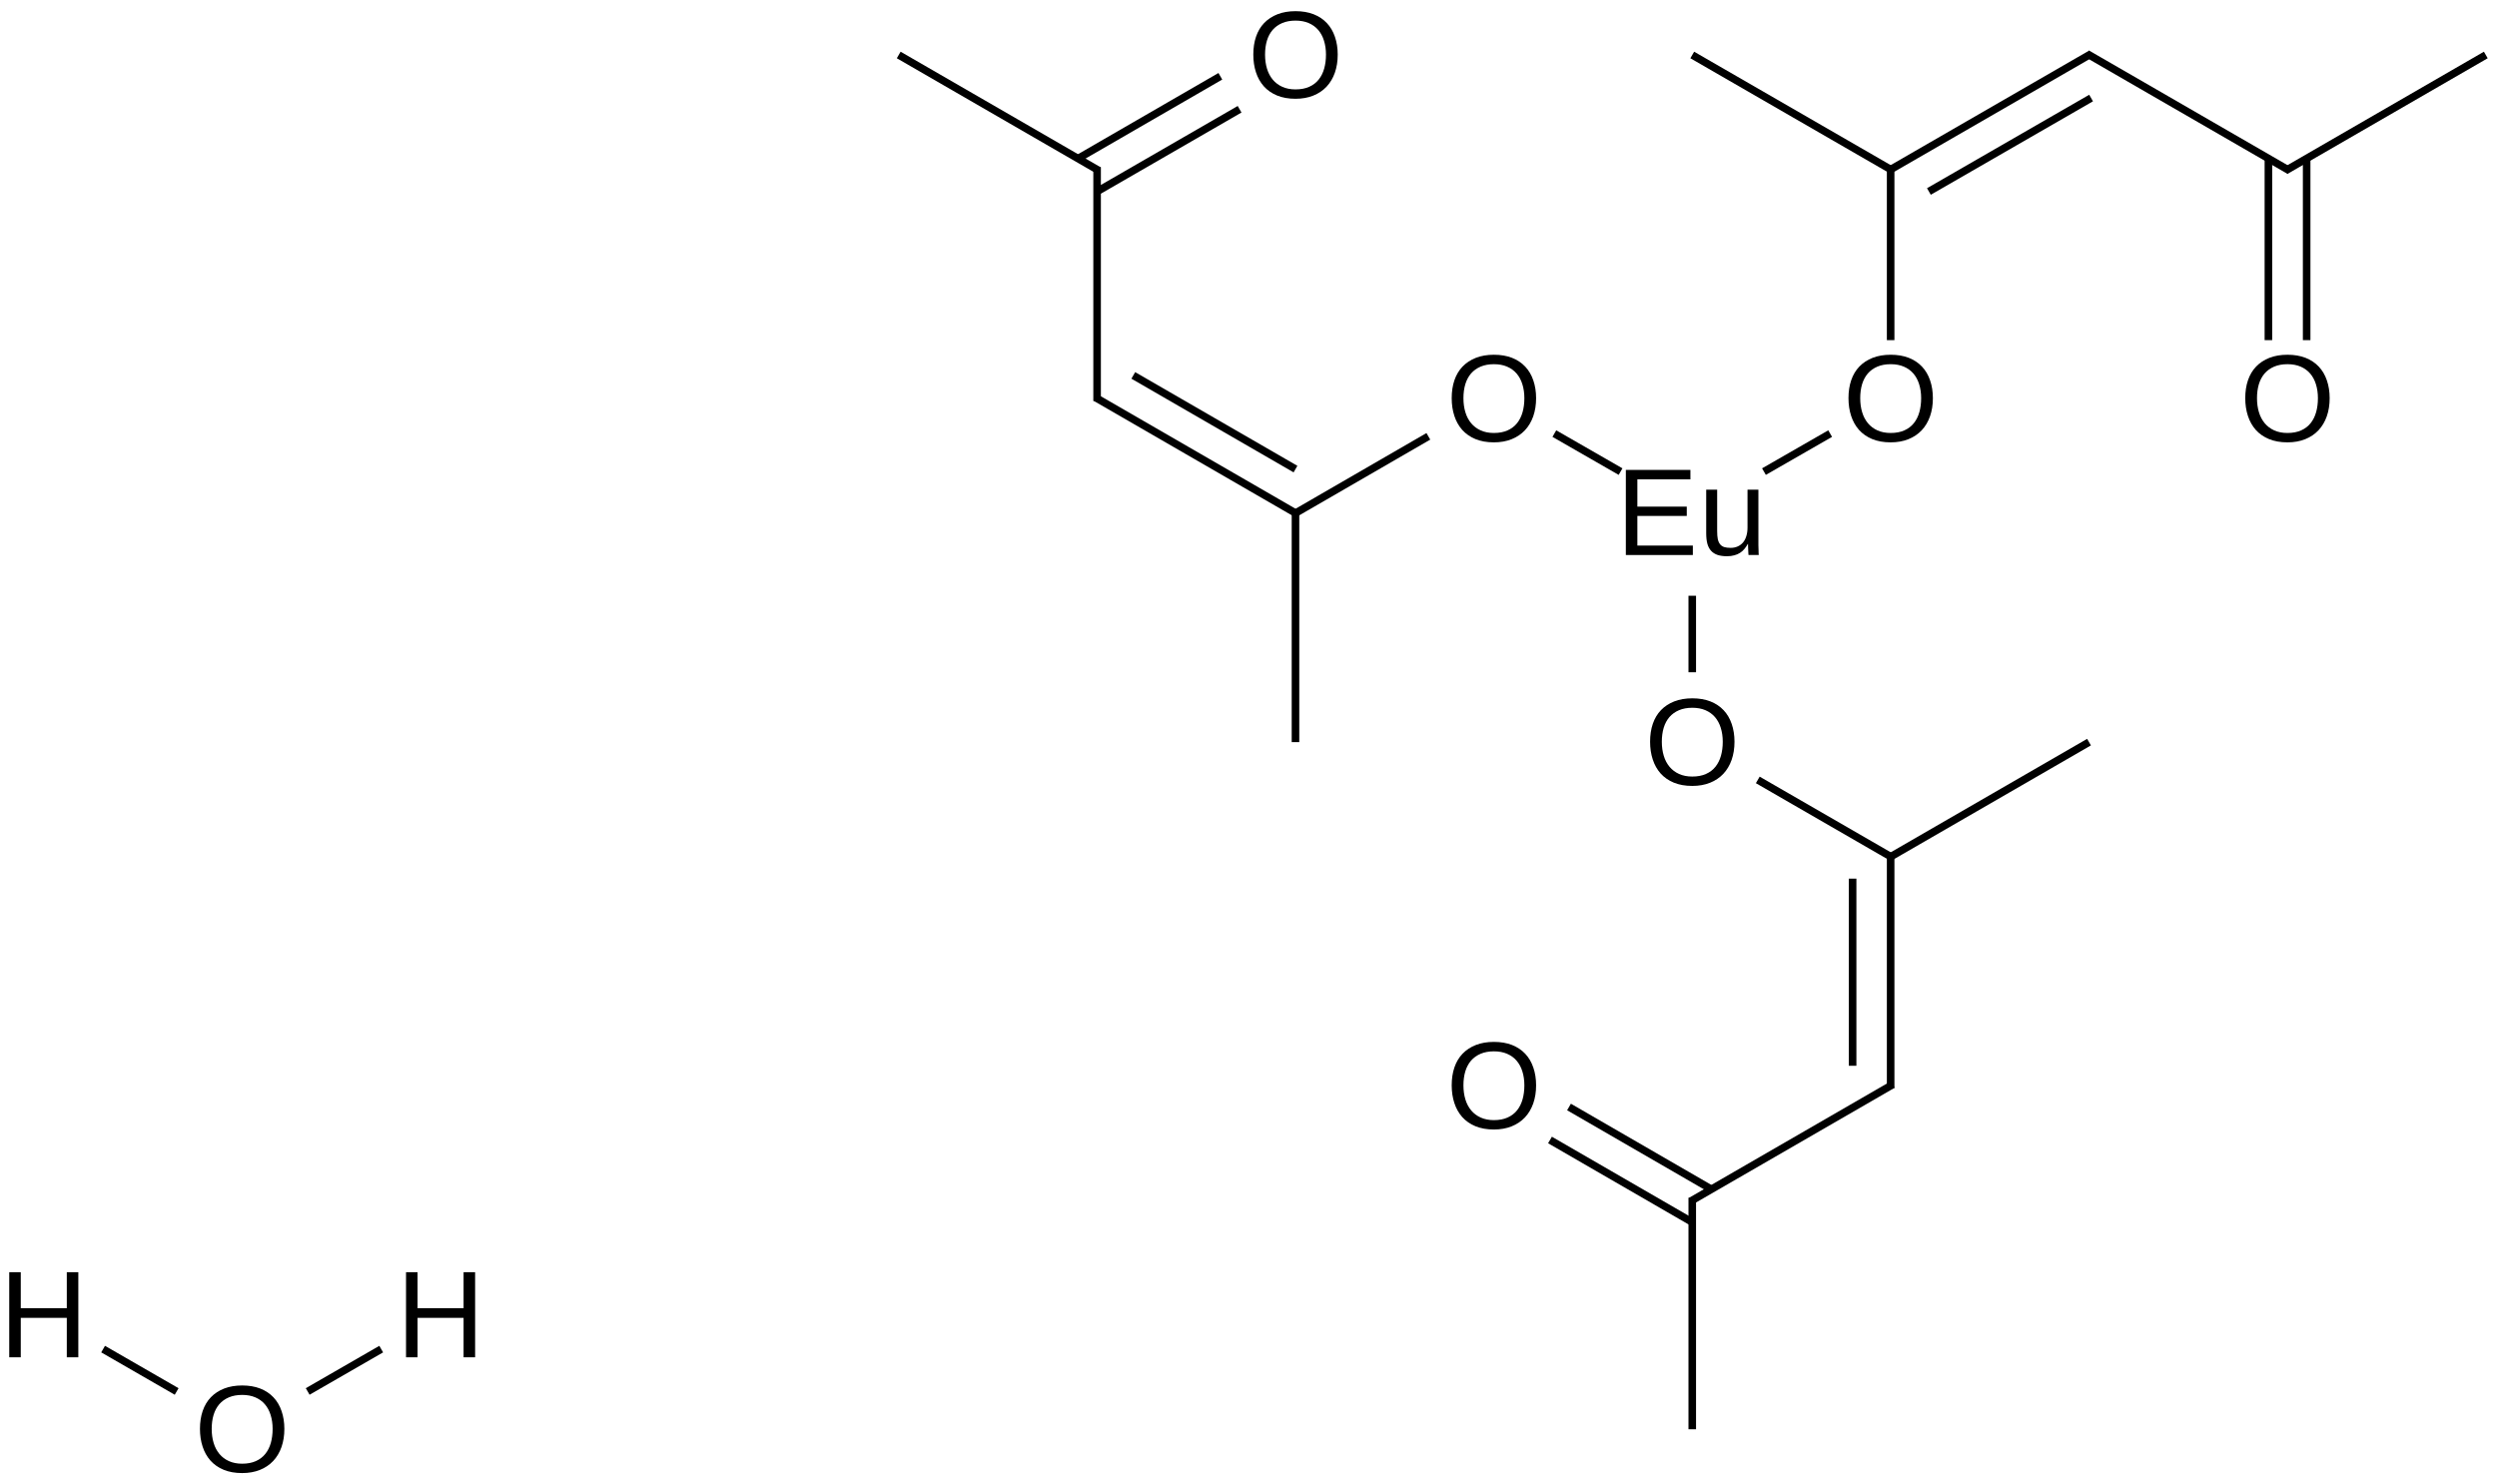 <?xml version="1.0" encoding="UTF-8"?>
<svg xmlns="http://www.w3.org/2000/svg" xmlns:xlink="http://www.w3.org/1999/xlink" width="545pt" height="324pt" viewBox="0 0 545 324" version="1.1">
<defs>
<g>
<symbol overflow="visible" id="glyph0-0">
<path style="stroke:none;" d="M 19.703 -9.375 C 19.703 -7.926 19.492 -6.605 19.078 -5.422 C 18.66 -4.234 18.055 -3.215 17.266 -2.375 C 16.473 -1.531 15.504 -0.879 14.359 -0.422 C 13.223 0.035 11.93 0.266 10.484 0.266 C 8.953 0.266 7.605 0.023 6.453 -0.453 C 5.305 -0.93 4.348 -1.598 3.578 -2.453 C 2.816 -3.316 2.242 -4.336 1.859 -5.516 C 1.473 -6.691 1.281 -7.977 1.281 -9.375 C 1.281 -10.82 1.477 -12.129 1.875 -13.297 C 2.277 -14.473 2.875 -15.469 3.656 -16.281 C 4.445 -17.102 5.414 -17.738 6.562 -18.188 C 7.707 -18.633 9.02 -18.859 10.5 -18.859 C 11.977 -18.859 13.289 -18.633 14.438 -18.188 C 15.582 -17.738 16.547 -17.098 17.328 -16.266 C 18.105 -15.441 18.695 -14.441 19.094 -13.266 C 19.496 -12.098 19.703 -10.801 19.703 -9.375 Z M 17.141 -9.375 C 17.141 -10.488 16.992 -11.504 16.703 -12.422 C 16.422 -13.336 15.996 -14.117 15.438 -14.766 C 14.883 -15.41 14.191 -15.91 13.359 -16.266 C 12.535 -16.617 11.582 -16.797 10.5 -16.797 C 9.395 -16.797 8.426 -16.617 7.594 -16.266 C 6.758 -15.91 6.059 -15.41 5.5 -14.766 C 4.945 -14.117 4.527 -13.336 4.25 -12.422 C 3.977 -11.504 3.844 -10.488 3.844 -9.375 C 3.844 -8.258 3.984 -7.238 4.266 -6.312 C 4.543 -5.383 4.969 -4.582 5.531 -3.906 C 6.09 -3.238 6.785 -2.715 7.609 -2.344 C 8.441 -1.969 9.398 -1.781 10.484 -1.781 C 11.637 -1.781 12.633 -1.969 13.469 -2.344 C 14.309 -2.715 15.004 -3.242 15.547 -3.922 C 16.086 -4.598 16.488 -5.398 16.75 -6.328 C 17.008 -7.254 17.141 -8.27 17.141 -9.375 Z M 17.141 -9.375 "/>
</symbol>
<symbol overflow="visible" id="glyph0-1">
<path style="stroke:none;" d="M 2.219 0 L 2.219 -18.578 L 16.312 -18.578 L 16.312 -16.516 L 4.734 -16.516 L 4.734 -10.562 L 15.516 -10.562 L 15.516 -8.531 L 4.734 -8.531 L 4.734 -2.062 L 16.844 -2.062 L 16.844 0 Z M 2.219 0 "/>
</symbol>
<symbol overflow="visible" id="glyph0-2">
<path style="stroke:none;" d="M 4.141 -14.266 L 4.141 -5.219 C 4.141 -4.52 4.188 -3.934 4.281 -3.469 C 4.383 -3.008 4.551 -2.633 4.781 -2.344 C 5.008 -2.062 5.312 -1.855 5.688 -1.734 C 6.059 -1.617 6.523 -1.562 7.078 -1.562 C 7.637 -1.562 8.145 -1.66 8.594 -1.859 C 9.051 -2.055 9.441 -2.344 9.766 -2.719 C 10.086 -3.09 10.332 -3.555 10.5 -4.109 C 10.676 -4.66 10.766 -5.289 10.766 -6 L 10.766 -14.266 L 13.141 -14.266 L 13.141 -3.047 C 13.141 -2.742 13.141 -2.426 13.141 -2.094 C 13.148 -1.77 13.16 -1.457 13.172 -1.156 C 13.18 -0.863 13.188 -0.613 13.188 -0.406 C 13.195 -0.195 13.207 -0.059 13.219 0 L 10.984 0 C 10.973 -0.039 10.961 -0.156 10.953 -0.344 C 10.941 -0.539 10.93 -0.766 10.922 -1.016 C 10.91 -1.262 10.898 -1.52 10.891 -1.781 C 10.879 -2.039 10.875 -2.258 10.875 -2.438 L 10.844 -2.438 C 10.613 -2.02 10.355 -1.645 10.078 -1.312 C 9.805 -0.977 9.488 -0.695 9.125 -0.469 C 8.77 -0.238 8.355 -0.059 7.891 0.062 C 7.43 0.195 6.895 0.266 6.281 0.266 C 5.488 0.266 4.805 0.168 4.234 -0.016 C 3.66 -0.211 3.184 -0.516 2.812 -0.922 C 2.445 -1.324 2.176 -1.844 2 -2.469 C 1.832 -3.102 1.75 -3.867 1.75 -4.766 L 1.75 -14.266 Z M 4.141 -14.266 "/>
</symbol>
<symbol overflow="visible" id="glyph0-3">
<path style="stroke:none;" d="M 14.781 0 L 14.781 -8.609 L 4.734 -8.609 L 4.734 0 L 2.219 0 L 2.219 -18.578 L 4.734 -18.578 L 4.734 -10.719 L 14.781 -10.719 L 14.781 -18.578 L 17.297 -18.578 L 17.297 0 Z M 14.781 0 "/>
</symbol>
</g>
</defs>
<g id="surface134409">
<g style="fill:rgb(0%,0%,0%);fill-opacity:1;">
  <use xlink:href="#glyph0-0" x="42.363" y="321.297"/>
</g>
<g style="fill:rgb(0%,0%,0%);fill-opacity:1;">
  <use xlink:href="#glyph0-0" x="315.57" y="96.297"/>
</g>
<g style="fill:rgb(0%,0%,0%);fill-opacity:1;">
  <use xlink:href="#glyph0-0" x="272.27" y="21.297"/>
</g>
<g style="fill:rgb(0%,0%,0%);fill-opacity:1;">
  <use xlink:href="#glyph0-1" x="352.641" y="121.156"/>
  <use xlink:href="#glyph0-2" x="370.649" y="121.156"/>
</g>
<g style="fill:rgb(0%,0%,0%);fill-opacity:1;">
  <use xlink:href="#glyph0-0" x="315.57" y="246.297"/>
</g>
<g style="fill:rgb(0%,0%,0%);fill-opacity:1;">
  <use xlink:href="#glyph0-0" x="358.871" y="171.297"/>
</g>
<g style="fill:rgb(0%,0%,0%);fill-opacity:1;">
  <use xlink:href="#glyph0-0" x="488.773" y="96.297"/>
</g>
<g style="fill:rgb(0%,0%,0%);fill-opacity:1;">
  <use xlink:href="#glyph0-0" x="402.172" y="96.297"/>
</g>
<g style="fill:rgb(0%,0%,0%);fill-opacity:1;">
  <use xlink:href="#glyph0-3" x="-0.203" y="296.289"/>
</g>
<g style="fill:rgb(0%,0%,0%);fill-opacity:1;">
  <use xlink:href="#glyph0-3" x="86.402" y="296.289"/>
</g>
<path style="fill:none;stroke-width:0.033;stroke-linecap:butt;stroke-linejoin:miter;stroke:rgb(0%,0%,0%);stroke-opacity:1;stroke-miterlimit:10;" d="M 6.575 4.737 L 7.196 5.096 " transform="matrix(50,0,0,50,9.555,12)"/>
<path style="fill:none;stroke-width:0.033;stroke-linecap:butt;stroke-linejoin:miter;stroke:rgb(0%,0%,0%);stroke-opacity:1;stroke-miterlimit:10;" d="M 6.658 4.593 L 7.279 4.952 " transform="matrix(50,0,0,50,9.555,12)"/>
<path style="fill:none;stroke-width:0.033;stroke-linecap:butt;stroke-linejoin:miter;stroke:rgb(0%,0%,0%);stroke-opacity:1;stroke-miterlimit:10;" d="M 7.188 5.005 L 8.071 4.495 " transform="matrix(50,0,0,50,9.555,12)"/>
<path style="fill:none;stroke-width:0.033;stroke-linecap:butt;stroke-linejoin:miter;stroke:rgb(0%,0%,0%);stroke-opacity:1;stroke-miterlimit:10;" d="M 8.062 4.51 L 8.062 3.5 " transform="matrix(50,0,0,50,9.555,12)"/>
<path style="fill:none;stroke-width:0.033;stroke-linecap:butt;stroke-linejoin:miter;stroke:rgb(0%,0%,0%);stroke-opacity:1;stroke-miterlimit:10;" d="M 7.896 4.413 L 7.896 3.596 " transform="matrix(50,0,0,50,9.555,12)"/>
<path style="fill:none;stroke-width:0.033;stroke-linecap:butt;stroke-linejoin:miter;stroke:rgb(0%,0%,0%);stroke-opacity:1;stroke-miterlimit:10;" d="M 8.071 3.505 L 7.482 3.165 " transform="matrix(50,0,0,50,9.555,12)"/>
<path style="fill:none;stroke-width:0.033;stroke-linecap:butt;stroke-linejoin:miter;stroke:rgb(0%,0%,0%);stroke-opacity:1;stroke-miterlimit:10;" d="M 7.196 4.99 L 7.196 6 " transform="matrix(50,0,0,50,9.555,12)"/>
<path style="fill:none;stroke-width:0.033;stroke-linecap:butt;stroke-linejoin:miter;stroke:rgb(0%,0%,0%);stroke-opacity:1;stroke-miterlimit:10;" d="M 5.464 1.99 L 5.464 3 " transform="matrix(50,0,0,50,9.555,12)"/>
<path style="fill:none;stroke-width:0.033;stroke-linecap:butt;stroke-linejoin:miter;stroke:rgb(0%,0%,0%);stroke-opacity:1;stroke-miterlimit:10;" d="M 8.054 3.505 L 8.928 3 " transform="matrix(50,0,0,50,9.555,12)"/>
<path style="fill:none;stroke-width:0.033;stroke-linecap:butt;stroke-linejoin:miter;stroke:rgb(0%,0%,0%);stroke-opacity:1;stroke-miterlimit:10;" d="M 7.196 2.361 L 7.196 2.695 " transform="matrix(50,0,0,50,9.555,12)"/>
<path style="fill:none;stroke-width:0.033;stroke-linecap:butt;stroke-linejoin:miter;stroke:rgb(0%,0%,0%);stroke-opacity:1;stroke-miterlimit:10;" d="M 6.594 1.653 L 6.883 1.819 " transform="matrix(50,0,0,50,9.555,12)"/>
<path style="fill:none;stroke-width:0.033;stroke-linecap:butt;stroke-linejoin:miter;stroke:rgb(0%,0%,0%);stroke-opacity:1;stroke-miterlimit:10;" d="M 5.464 2 L 4.59 1.495 " transform="matrix(50,0,0,50,9.555,12)"/>
<path style="fill:none;stroke-width:0.033;stroke-linecap:butt;stroke-linejoin:miter;stroke:rgb(0%,0%,0%);stroke-opacity:1;stroke-miterlimit:10;" d="M 5.464 1.808 L 4.756 1.399 " transform="matrix(50,0,0,50,9.555,12)"/>
<path style="fill:none;stroke-width:0.033;stroke-linecap:butt;stroke-linejoin:miter;stroke:rgb(0%,0%,0%);stroke-opacity:1;stroke-miterlimit:10;" d="M 5.136 0.093 L 4.515 0.452 " transform="matrix(50,0,0,50,9.555,12)"/>
<path style="fill:none;stroke-width:0.033;stroke-linecap:butt;stroke-linejoin:miter;stroke:rgb(0%,0%,0%);stroke-opacity:1;stroke-miterlimit:10;" d="M 5.22 0.237 L 4.598 0.596 " transform="matrix(50,0,0,50,9.555,12)"/>
<path style="fill:none;stroke-width:0.033;stroke-linecap:butt;stroke-linejoin:miter;stroke:rgb(0%,0%,0%);stroke-opacity:1;stroke-miterlimit:10;" d="M 4.598 0.49 L 4.598 1.51 " transform="matrix(50,0,0,50,9.555,12)"/>
<path style="fill:none;stroke-width:0.033;stroke-linecap:butt;stroke-linejoin:miter;stroke:rgb(0%,0%,0%);stroke-opacity:1;stroke-miterlimit:10;" d="M 9.878 1.245 L 9.878 0.452 " transform="matrix(50,0,0,50,9.555,12)"/>
<path style="fill:none;stroke-width:0.033;stroke-linecap:butt;stroke-linejoin:miter;stroke:rgb(0%,0%,0%);stroke-opacity:1;stroke-miterlimit:10;" d="M 9.711 1.245 L 9.711 0.452 " transform="matrix(50,0,0,50,9.555,12)"/>
<path style="fill:none;stroke-width:0.033;stroke-linecap:butt;stroke-linejoin:miter;stroke:rgb(0%,0%,0%);stroke-opacity:1;stroke-miterlimit:10;" d="M 9.803 0.505 L 8.92 -0.005 " transform="matrix(50,0,0,50,9.555,12)"/>
<path style="fill:none;stroke-width:0.033;stroke-linecap:butt;stroke-linejoin:miter;stroke:rgb(0%,0%,0%);stroke-opacity:1;stroke-miterlimit:10;" d="M 8.937 -0.005 L 8.062 0.5 " transform="matrix(50,0,0,50,9.555,12)"/>
<path style="fill:none;stroke-width:0.033;stroke-linecap:butt;stroke-linejoin:miter;stroke:rgb(0%,0%,0%);stroke-opacity:1;stroke-miterlimit:10;" d="M 8.937 0.188 L 8.229 0.596 " transform="matrix(50,0,0,50,9.555,12)"/>
<path style="fill:none;stroke-width:0.033;stroke-linecap:butt;stroke-linejoin:miter;stroke:rgb(0%,0%,0%);stroke-opacity:1;stroke-miterlimit:10;" d="M 8.062 0.49 L 8.062 1.245 " transform="matrix(50,0,0,50,9.555,12)"/>
<path style="fill:none;stroke-width:0.033;stroke-linecap:butt;stroke-linejoin:miter;stroke:rgb(0%,0%,0%);stroke-opacity:1;stroke-miterlimit:10;" d="M 5.456 2.005 L 6.044 1.665 " transform="matrix(50,0,0,50,9.555,12)"/>
<path style="fill:none;stroke-width:0.033;stroke-linecap:butt;stroke-linejoin:miter;stroke:rgb(0%,0%,0%);stroke-opacity:1;stroke-miterlimit:10;" d="M 9.786 0.505 L 10.66 -0 " transform="matrix(50,0,0,50,9.555,12)"/>
<path style="fill:none;stroke-width:0.033;stroke-linecap:butt;stroke-linejoin:miter;stroke:rgb(0%,0%,0%);stroke-opacity:1;stroke-miterlimit:10;" d="M 4.606 0.505 L 3.732 -0 " transform="matrix(50,0,0,50,9.555,12)"/>
<path style="fill:none;stroke-width:0.033;stroke-linecap:butt;stroke-linejoin:miter;stroke:rgb(0%,0%,0%);stroke-opacity:1;stroke-miterlimit:10;" d="M 8.071 0.505 L 7.196 -0 " transform="matrix(50,0,0,50,9.555,12)"/>
<path style="fill:none;stroke-width:0.033;stroke-linecap:butt;stroke-linejoin:miter;stroke:rgb(0%,0%,0%);stroke-opacity:1;stroke-miterlimit:10;" d="M 7.509 1.819 L 7.798 1.653 " transform="matrix(50,0,0,50,9.555,12)"/>
<path style="fill:none;stroke-width:0.033;stroke-linecap:butt;stroke-linejoin:miter;stroke:rgb(0%,0%,0%);stroke-opacity:1;stroke-miterlimit:10;" d="M 0.259 5.65 L 0.58 5.835 " transform="matrix(50,0,0,50,9.555,12)"/>
<path style="fill:none;stroke-width:0.033;stroke-linecap:butt;stroke-linejoin:miter;stroke:rgb(0%,0%,0%);stroke-opacity:1;stroke-miterlimit:10;" d="M 1.473 5.65 L 1.152 5.835 " transform="matrix(50,0,0,50,9.555,12)"/>
</g>
</svg>
